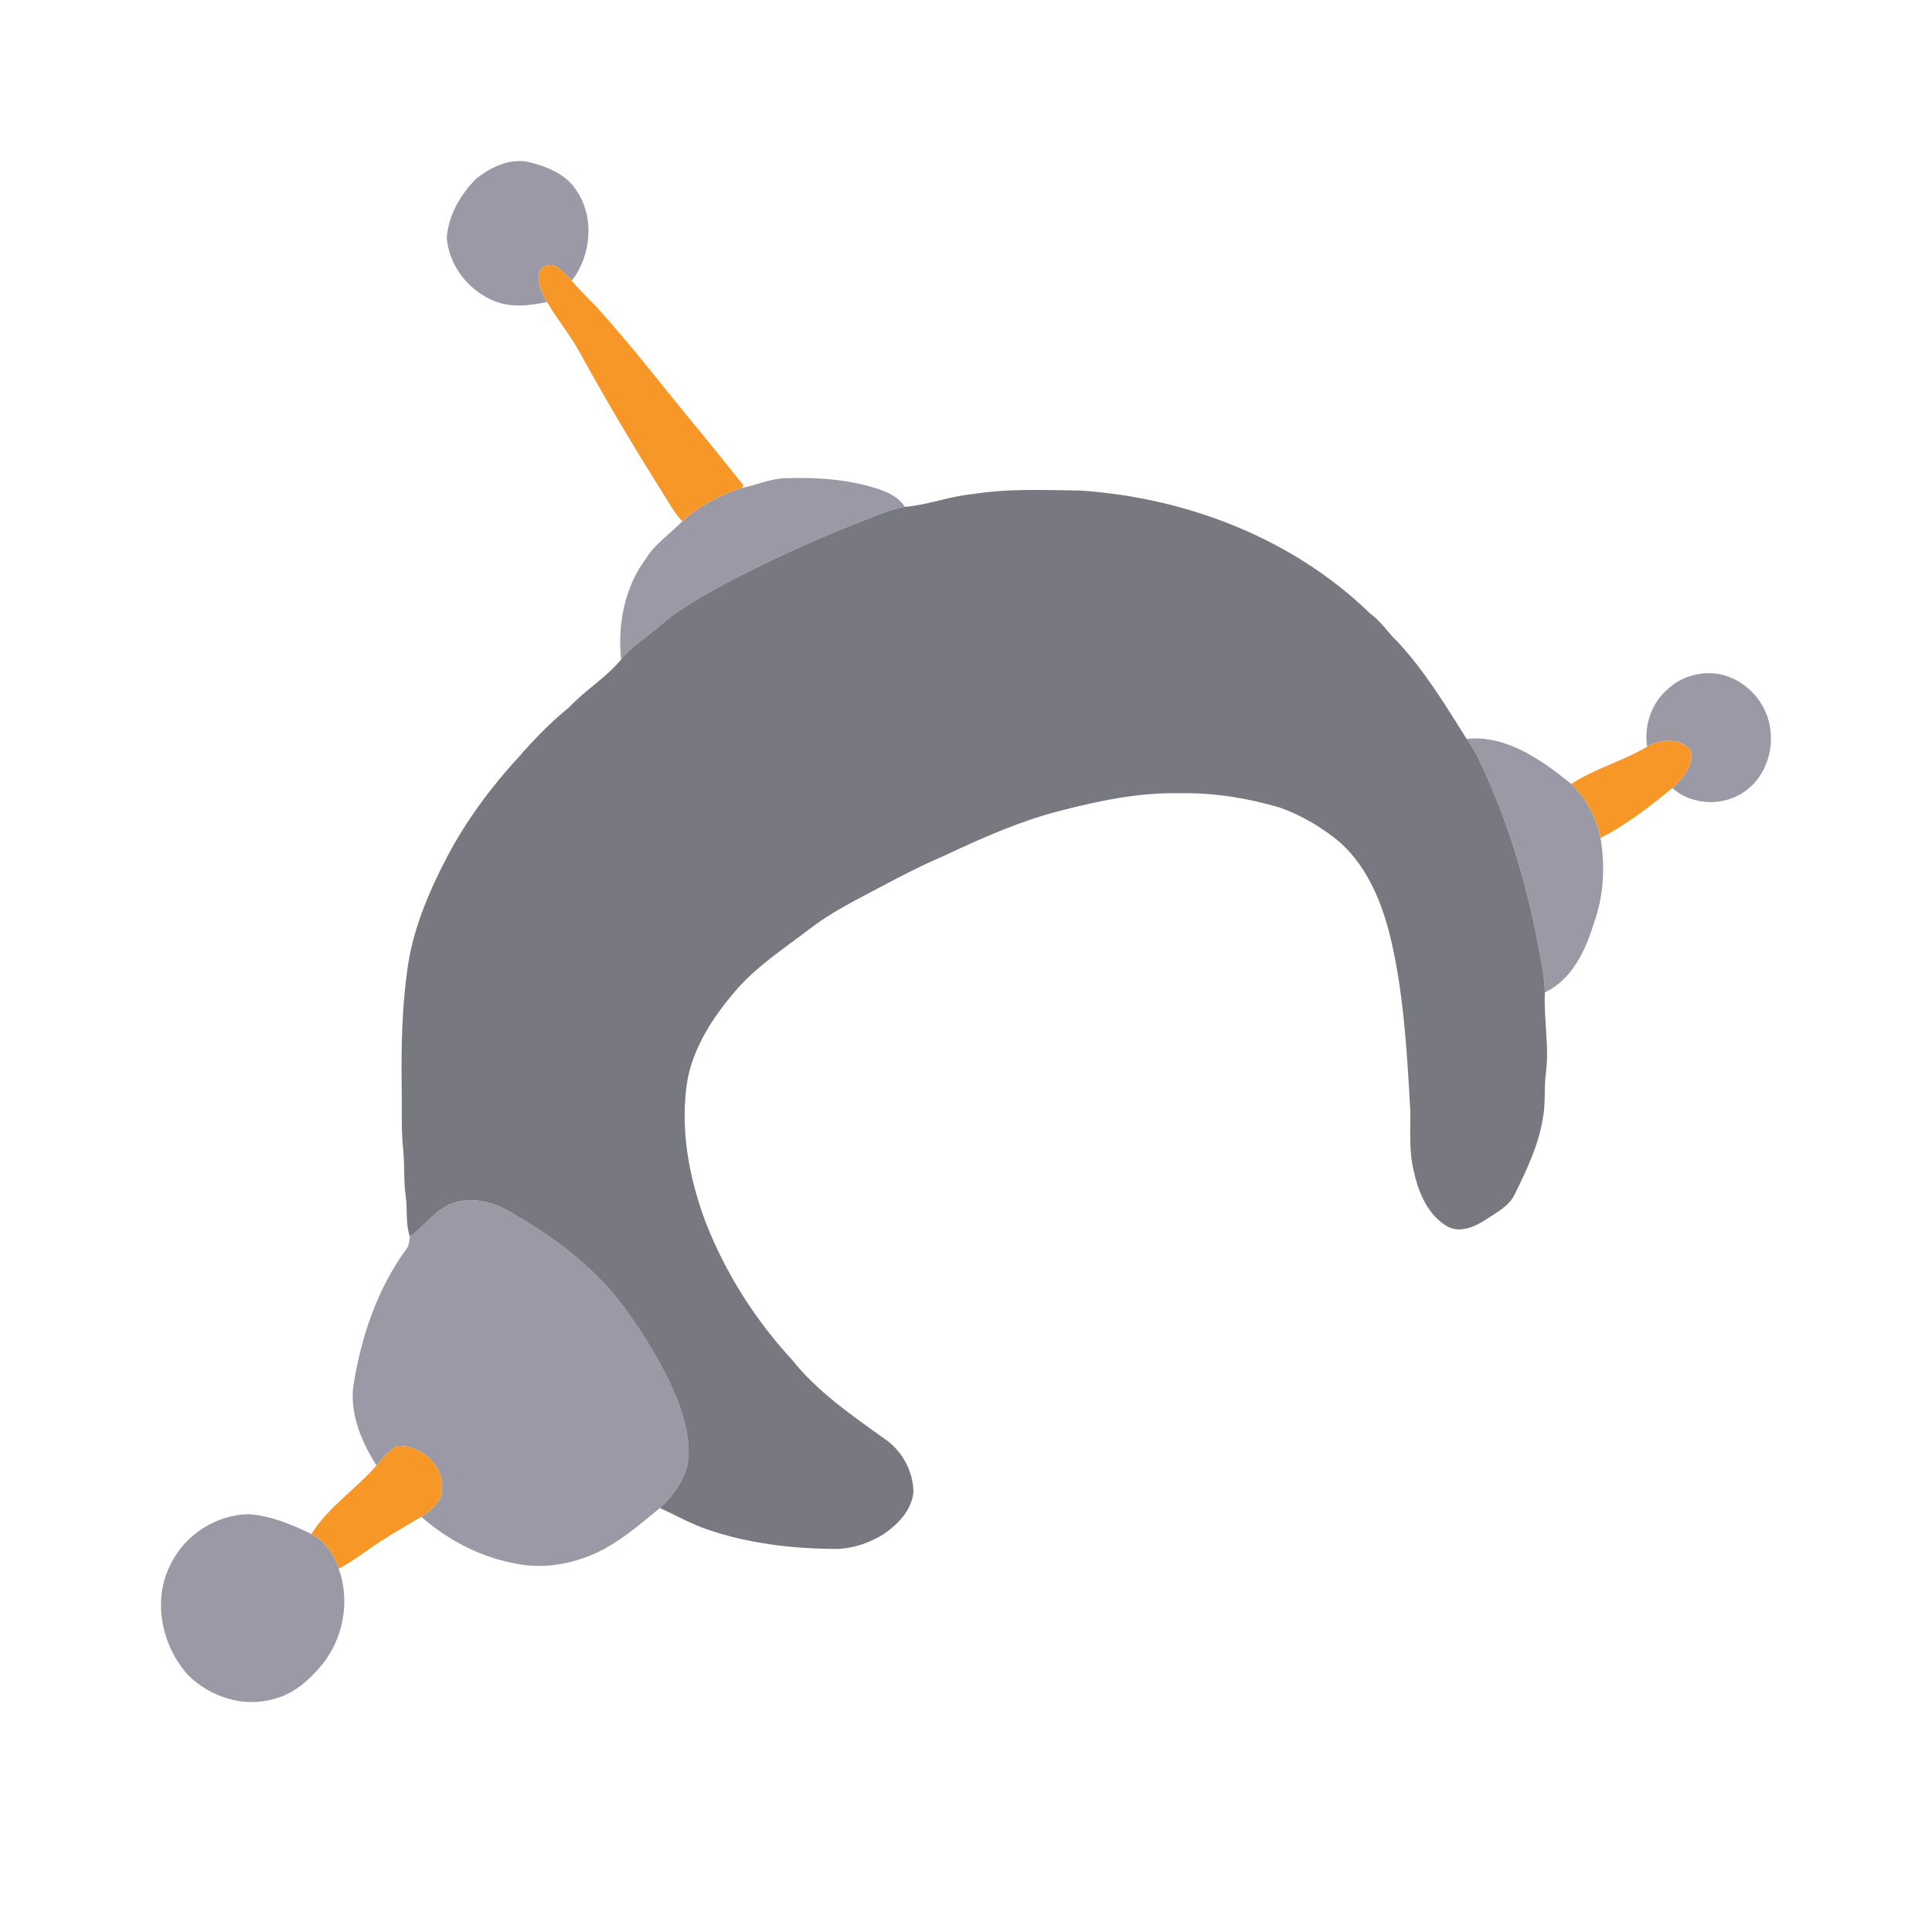 <svg width="24" height="24" viewBox="0 0 24 24" fill="none" xmlns="http://www.w3.org/2000/svg">
<path d="M5.917 2.218C6.092 2.079 6.32 1.97 6.549 2.008C6.775 2.062 7.014 2.151 7.151 2.351C7.389 2.688 7.35 3.165 7.104 3.486L7.086 3.468C7.031 3.413 6.977 3.354 6.91 3.312C6.836 3.264 6.719 3.305 6.699 3.392C6.673 3.521 6.734 3.644 6.796 3.752C6.579 3.797 6.343 3.827 6.133 3.736C5.819 3.607 5.577 3.299 5.55 2.957C5.567 2.676 5.721 2.414 5.917 2.218Z" fill="#9B99A6"/>
<path d="M9.21 6.062C9.389 6.031 9.557 5.949 9.74 5.941C10.147 5.927 10.562 5.952 10.949 6.088C11.062 6.129 11.174 6.191 11.24 6.296C11.073 6.326 10.917 6.394 10.76 6.453C10.138 6.697 9.527 6.97 8.94 7.29C8.682 7.431 8.423 7.577 8.2 7.772C8.04 7.914 7.852 8.024 7.716 8.192C7.67 7.757 7.758 7.296 8.023 6.941C8.138 6.753 8.325 6.632 8.476 6.476C8.684 6.284 8.943 6.153 9.21 6.062Z" fill="#9B99A6"/>
<path d="M20.722 8.557C20.883 8.406 21.113 8.341 21.33 8.369C21.596 8.41 21.828 8.601 21.934 8.846C22.075 9.176 21.986 9.597 21.695 9.816C21.43 10.021 21.025 10.014 20.774 9.789C20.901 9.671 21.045 9.508 21.002 9.321C20.876 9.158 20.624 9.182 20.461 9.276C20.422 9.012 20.514 8.728 20.722 8.557Z" fill="#9B99A6"/>
<path d="M18.219 9.178C18.718 9.129 19.151 9.442 19.52 9.739C19.704 9.92 19.832 10.158 19.882 10.411C19.942 10.765 19.923 11.132 19.799 11.471C19.697 11.807 19.525 12.172 19.191 12.327C19.187 12.132 19.143 11.942 19.11 11.75C18.968 10.997 18.749 10.256 18.427 9.559C18.37 9.426 18.305 9.295 18.219 9.178Z" fill="#9B99A6"/>
<path d="M5.618 14.951C5.883 14.852 6.172 14.945 6.4 15.091C6.9 15.383 7.374 15.739 7.725 16.204C7.961 16.518 8.17 16.853 8.337 17.208C8.456 17.468 8.549 17.745 8.555 18.033C8.563 18.309 8.392 18.553 8.198 18.733C7.976 18.914 7.758 19.104 7.506 19.242C7.182 19.413 6.8 19.497 6.436 19.429C5.99 19.354 5.572 19.14 5.233 18.842C5.355 18.764 5.491 18.656 5.491 18.497C5.516 18.2 5.224 17.942 4.936 17.964C4.826 18.012 4.756 18.119 4.677 18.204C4.496 17.92 4.353 17.586 4.386 17.242C4.478 16.631 4.678 16.026 5.043 15.523C5.082 15.477 5.086 15.416 5.091 15.36C5.276 15.235 5.401 15.028 5.618 14.951Z" fill="#9B99A6"/>
<path d="M2.114 19.444C2.289 19.068 2.687 18.812 3.101 18.81C3.371 18.833 3.627 18.938 3.868 19.056C4.036 19.143 4.151 19.307 4.207 19.485C4.35 19.879 4.27 20.338 4.011 20.667C3.85 20.862 3.653 21.045 3.4 21.105C3.024 21.216 2.609 21.08 2.336 20.808C2.01 20.447 1.891 19.888 2.114 19.444Z" fill="#9B99A6"/>
<path d="M6.699 3.392C6.719 3.305 6.836 3.264 6.91 3.312C6.977 3.354 7.031 3.412 7.086 3.468C7.186 3.591 7.303 3.699 7.411 3.814C7.852 4.299 8.249 4.822 8.668 5.326C8.86 5.56 9.05 5.795 9.238 6.033L9.21 6.062C8.943 6.153 8.684 6.284 8.476 6.476C8.386 6.384 8.325 6.271 8.257 6.163C7.886 5.571 7.526 4.972 7.191 4.359C7.073 4.148 6.917 3.961 6.796 3.752C6.734 3.644 6.673 3.521 6.699 3.392Z" fill="#F79727"/>
<path d="M20.461 9.276C20.624 9.181 20.876 9.158 21.002 9.321C21.045 9.508 20.901 9.671 20.774 9.789C20.496 10.022 20.204 10.243 19.882 10.411C19.832 10.158 19.704 9.92 19.52 9.738C19.814 9.546 20.159 9.455 20.461 9.276Z" fill="#F79727"/>
<path d="M4.677 18.204C4.756 18.119 4.826 18.012 4.936 17.964C5.224 17.942 5.516 18.2 5.491 18.497C5.491 18.656 5.355 18.764 5.233 18.842C5.064 18.946 4.889 19.041 4.723 19.15C4.551 19.261 4.392 19.393 4.207 19.485C4.15 19.307 4.036 19.142 3.868 19.056C4.078 18.719 4.421 18.5 4.677 18.204Z" fill="#F79727"/>
<path d="M12.075 6.139C12.522 6.067 12.975 6.087 13.425 6.094C14.748 6.184 16.067 6.692 17.024 7.625C17.159 7.718 17.241 7.862 17.36 7.971C17.698 8.334 17.956 8.761 18.219 9.178C18.305 9.295 18.37 9.426 18.428 9.559C18.749 10.256 18.968 10.997 19.11 11.75C19.143 11.942 19.187 12.132 19.191 12.327C19.175 12.663 19.249 12.999 19.203 13.334C19.18 13.516 19.201 13.7 19.168 13.88C19.116 14.219 18.967 14.531 18.817 14.835C18.746 14.986 18.588 15.062 18.456 15.152C18.321 15.239 18.143 15.319 17.986 15.239C17.739 15.098 17.62 14.817 17.563 14.55C17.501 14.303 17.523 14.048 17.519 13.796C17.48 13.094 17.441 12.386 17.285 11.697C17.181 11.245 17.002 10.79 16.654 10.471C16.433 10.285 16.18 10.134 15.909 10.035C15.503 9.915 15.08 9.845 14.656 9.854C14.144 9.842 13.639 9.95 13.146 10.078C12.648 10.208 12.177 10.42 11.712 10.638C11.343 10.795 10.993 10.992 10.638 11.177C10.44 11.284 10.243 11.397 10.064 11.535C9.74 11.783 9.391 12.007 9.126 12.321C8.859 12.635 8.623 12.994 8.542 13.404C8.441 14.008 8.556 14.629 8.771 15.196C9.017 15.822 9.384 16.398 9.839 16.892C10.153 17.286 10.572 17.575 10.978 17.866C11.2 18.012 11.345 18.27 11.347 18.536C11.326 18.759 11.157 18.933 10.982 19.055C10.793 19.172 10.572 19.247 10.348 19.241C9.825 19.236 9.297 19.173 8.8 19.004C8.59 18.934 8.398 18.825 8.198 18.733C8.392 18.553 8.563 18.309 8.555 18.033C8.549 17.745 8.456 17.468 8.337 17.208C8.17 16.853 7.961 16.518 7.725 16.204C7.374 15.739 6.9 15.383 6.4 15.091C6.172 14.945 5.883 14.852 5.618 14.95C5.401 15.028 5.276 15.235 5.091 15.36C5.037 15.202 5.063 15.032 5.041 14.87C5.013 14.68 5.028 14.488 5.01 14.298C4.981 14.035 4.995 13.771 4.99 13.507C4.983 12.992 4.993 12.475 5.072 11.965C5.149 11.491 5.343 11.047 5.564 10.625C5.803 10.177 6.108 9.767 6.452 9.395C6.641 9.178 6.841 8.971 7.065 8.791C7.267 8.574 7.528 8.421 7.716 8.192C7.852 8.024 8.04 7.914 8.2 7.772C8.423 7.577 8.681 7.431 8.94 7.289C9.527 6.97 10.138 6.697 10.76 6.453C10.917 6.394 11.073 6.326 11.24 6.296C11.524 6.275 11.792 6.164 12.075 6.139Z" fill="#787880"/>
</svg>
